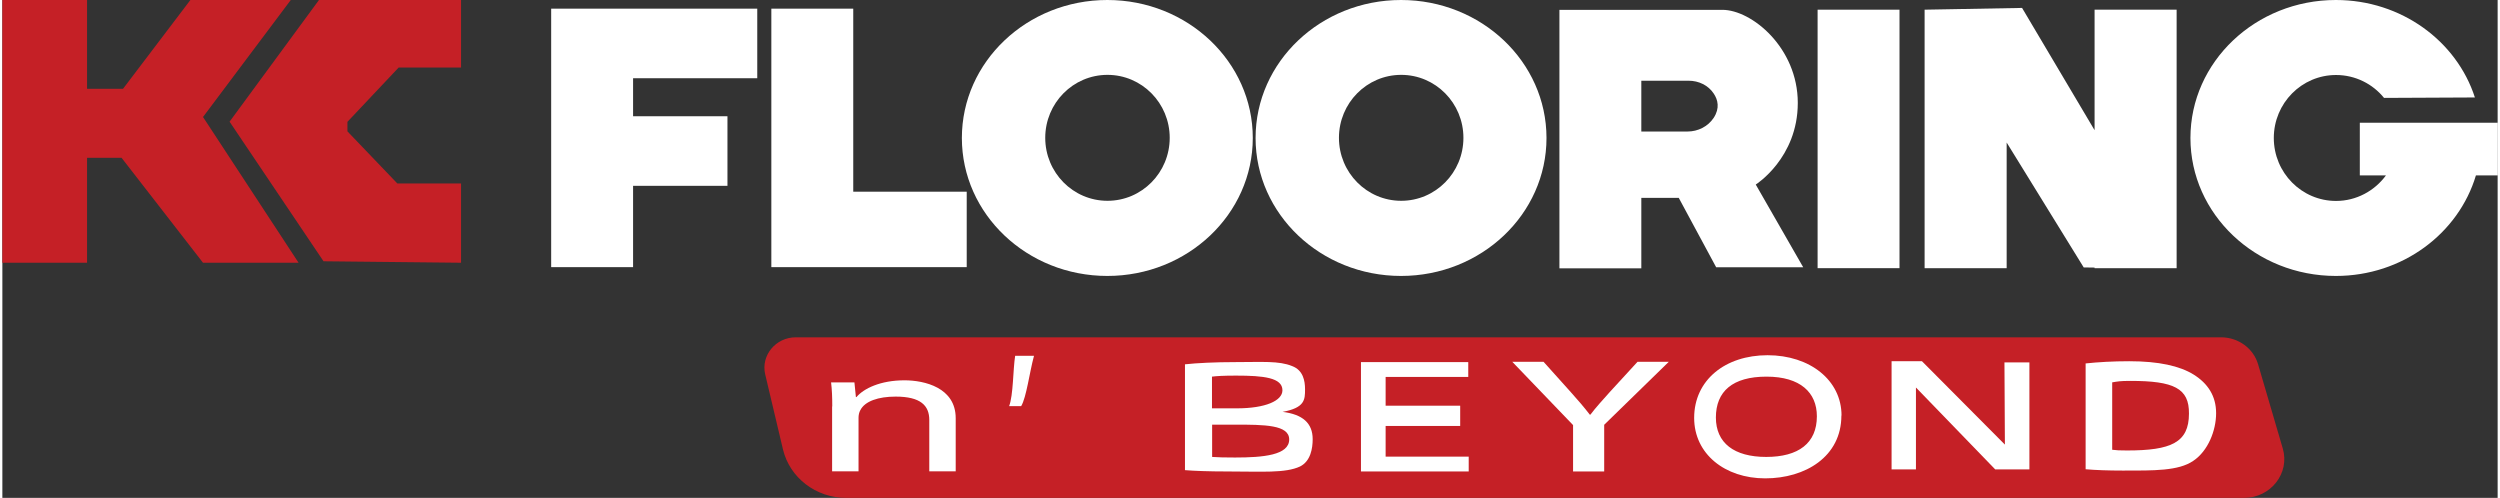 <?xml version="1.0" encoding="UTF-8"?>
<svg id="Layer_1" data-name="Layer 1" xmlns="http://www.w3.org/2000/svg" width="2.36in" height=".47in" viewBox="0 0 170 33.92">
  <rect x="0" y="0" width="170" height="33.92" fill="#333333" stroke="none"/>
  <g>
    <polygon points="5.77 0 5.77 6.05 8.22 6.05 12.81 0 19.65 0 13.67 7.97 20.18 17.9 13.67 17.9 8.12 10.75 5.77 10.75 5.77 17.9 0 17.9 0 0 5.77 0" fill="#c52026"/>
    <polygon points="21.57 0 15.48 8.29 21.88 17.8 31.25 17.9 31.25 12.5 26.91 12.5 23.51 8.95 23.51 8.3 27 4.6 31.25 4.6 31.25 0 21.57 0" fill="#c52026"/>
  </g>
  <g>
    <polygon points="51.43 5.33 51.43 .59 42.97 .59 37.39 .59 37.39 5.33 37.39 7.92 37.39 12.66 37.39 18.2 42.97 18.2 42.97 12.66 49.4 12.66 49.4 7.92 42.97 7.92 42.97 5.33 51.43 5.33" fill="#fff"/>
    <polygon points="57.97 13.06 57.97 .59 52.39 .59 52.39 18.2 53.69 18.2 57.97 18.2 65.7 18.2 65.7 13.06 57.97 13.06" fill="#fff"/>
    <rect x="117.66" y="6.68" width="17.61" height="5.58" transform="translate(116.99 135.93) rotate(-90)" fill="#fff"/>
    <polygon points="142.54 .66 142.54 8.87 137.6 .54 130.96 .66 130.96 18.27 136.55 18.27 136.55 9.71 141.8 18.22 142.54 18.23 142.54 18.27 148.13 18.27 148.13 .66 142.54 .66" fill="#fff"/>
    <path d="M119.46,12.57s2.86-1.8,2.86-5.56-3.14-6.34-5.14-6.34h-11.1v17.61h5.58v-4.8h2.55l2.55,4.73h5.93l-3.23-5.63ZM116.59,8.03c-.39.59-1.07.93-1.78.93h-3.15v-3.46h3.23c.68,0,1.33.31,1.7.87.29.43.43,1,0,1.66Z" fill="#fff"/>
    <path d="M75.28,0c-5.47,0-9.91,4.21-9.91,9.4s4.44,9.4,9.91,9.4,9.91-4.21,9.91-9.4S80.75,0,75.28,0ZM75.29,13.68c-2.34,0-4.24-1.92-4.24-4.29s1.9-4.29,4.24-4.29,4.24,1.92,4.24,4.29-1.9,4.29-4.24,4.29Z" fill="#fff"/>
    <path d="M95.29,0c-5.47,0-9.91,4.21-9.91,9.4s4.44,9.4,9.91,9.4,9.91-4.21,9.91-9.4S100.76,0,95.29,0ZM95.3,13.68c-2.34,0-4.24-1.92-4.24-4.29s1.9-4.29,4.24-4.29,4.24,1.92,4.24,4.29-1.9,4.29-4.24,4.29Z" fill="#fff"/>
    <path d="M170,8.36h-6.9s0,0,0,0h-2.49v3.59h1.78c-.77,1.05-2.01,1.74-3.4,1.74-2.34,0-4.24-1.92-4.24-4.29s1.9-4.29,4.24-4.29c1.32,0,2.5.61,3.27,1.56l6.19-.03c-1.24-3.84-5.01-6.64-9.47-6.64-5.47,0-9.91,4.21-9.91,9.4s4.44,9.4,9.91,9.4c4.54,0,8.36-2.9,9.54-6.85h1.49v-3.59Z" fill="#fff"/>
  </g>
  <g>
    <g>
      <path d="M151.16,22.98H54.06c-1.37,0-2.39,1.23-2.09,2.52l1.21,5.11c.46,1.94,2.25,3.31,4.31,3.31h95.23c1.82,0,3.14-1.68,2.64-3.37l-1.68-5.73c-.32-1.09-1.35-1.84-2.53-1.84h0Z" fill="#c52026"/>
      <path d="M56.54,27.69c0-.63-.02-1.14-.08-1.64h1.59l.1,1h.04c.49-.58,1.63-1.14,3.27-1.14,1.37,0,3.49.5,3.49,2.58v3.62h-1.8v-3.5c0-.98-.59-1.59-2.29-1.59-1.18,0-2.1.31-2.41.93-.08.14-.12.33-.12.51v3.65h-1.8v-4.42Z" fill="#fff"/>
      <path d="M70.28,24.26c-.3,1.1-.51,2.81-.87,3.41h-.82c.29-.77.26-2.48.41-3.43h1.28Z" fill="#fff"/>
      <path d="M80.57,24.82c.81-.09,2.09-.15,3.39-.15,1.86,0,3.01-.1,3.91.27.75.28.88,1,.88,1.58,0,.71-.01,1.26-1.53,1.54h0c1.37.17,2.05.77,2.05,1.86,0,.63-.14,1.5-.86,1.86-1,.47-2.62.34-4.96.34-1.28,0-2.26-.04-2.88-.09v-7.21ZM82.42,27.82h1.68c1.96,0,3.11-.52,3.11-1.23,0-.86-1.28-1-3.16-1-.85,0-1.34.03-1.64.07v2.16ZM82.42,31.13c.36.03.9.04,1.56.04,1.92,0,3.69-.16,3.69-1.23,0-1-1.68-1.01-3.71-1.01h-1.54v2.2Z" fill="#fff"/>
      <path d="M99.32,29.02h-5.08v2.09h5.66v1.01h-7.34v-7.45h7.31v1.01h-5.63v1.96h5.08v1.39Z" fill="#fff"/>
      <path d="M107.01,32.13v-3.17l-4.14-4.31h2.13l1.85,2.06c.51.57.9,1.02,1.3,1.54h.04c.37-.49.82-.98,1.32-1.54l1.89-2.06h2.13l-4.4,4.29v3.18h-2.11Z" fill="#fff"/>
      <path d="M125.29,28.31c0,2.8-2.45,4.28-5.19,4.28s-4.84-1.66-4.84-4.12c0-2.58,2.12-4.27,5-4.27s5.04,1.7,5.04,4.11ZM116.74,28.44c0,1.74,1.24,2.69,3.43,2.69s3.45-.93,3.45-2.77c0-1.61-1.12-2.7-3.43-2.7s-3.45,1-3.45,2.79Z" fill="#fff"/>
      <path d="M141.93,24.76c.85-.09,1.86-.15,2.97-.15,2.01,0,3.44.32,4.39.91.96.6,1.53,1.45,1.53,2.63s-.55,2.58-1.56,3.25c-1.01.69-2.69.66-4.79.66-1,0-1.83-.03-2.54-.09v-7.21ZM143.73,30.64c.35.04.47.05,1.02.05,2.99,0,4.22-.53,4.22-2.51.02-1.73-1.03-2.23-3.99-2.23-.72,0-.87.04-1.24.1v4.59Z" fill="#fff"/>
    </g>
    <polygon points="128.71 24.61 128.71 31.98 130.37 31.98 130.37 26.4 135.77 31.98 138.1 31.98 138.1 24.69 136.4 24.69 136.43 30.29 130.78 24.61 128.71 24.61" fill="#fff"/>
  </g>
</svg>